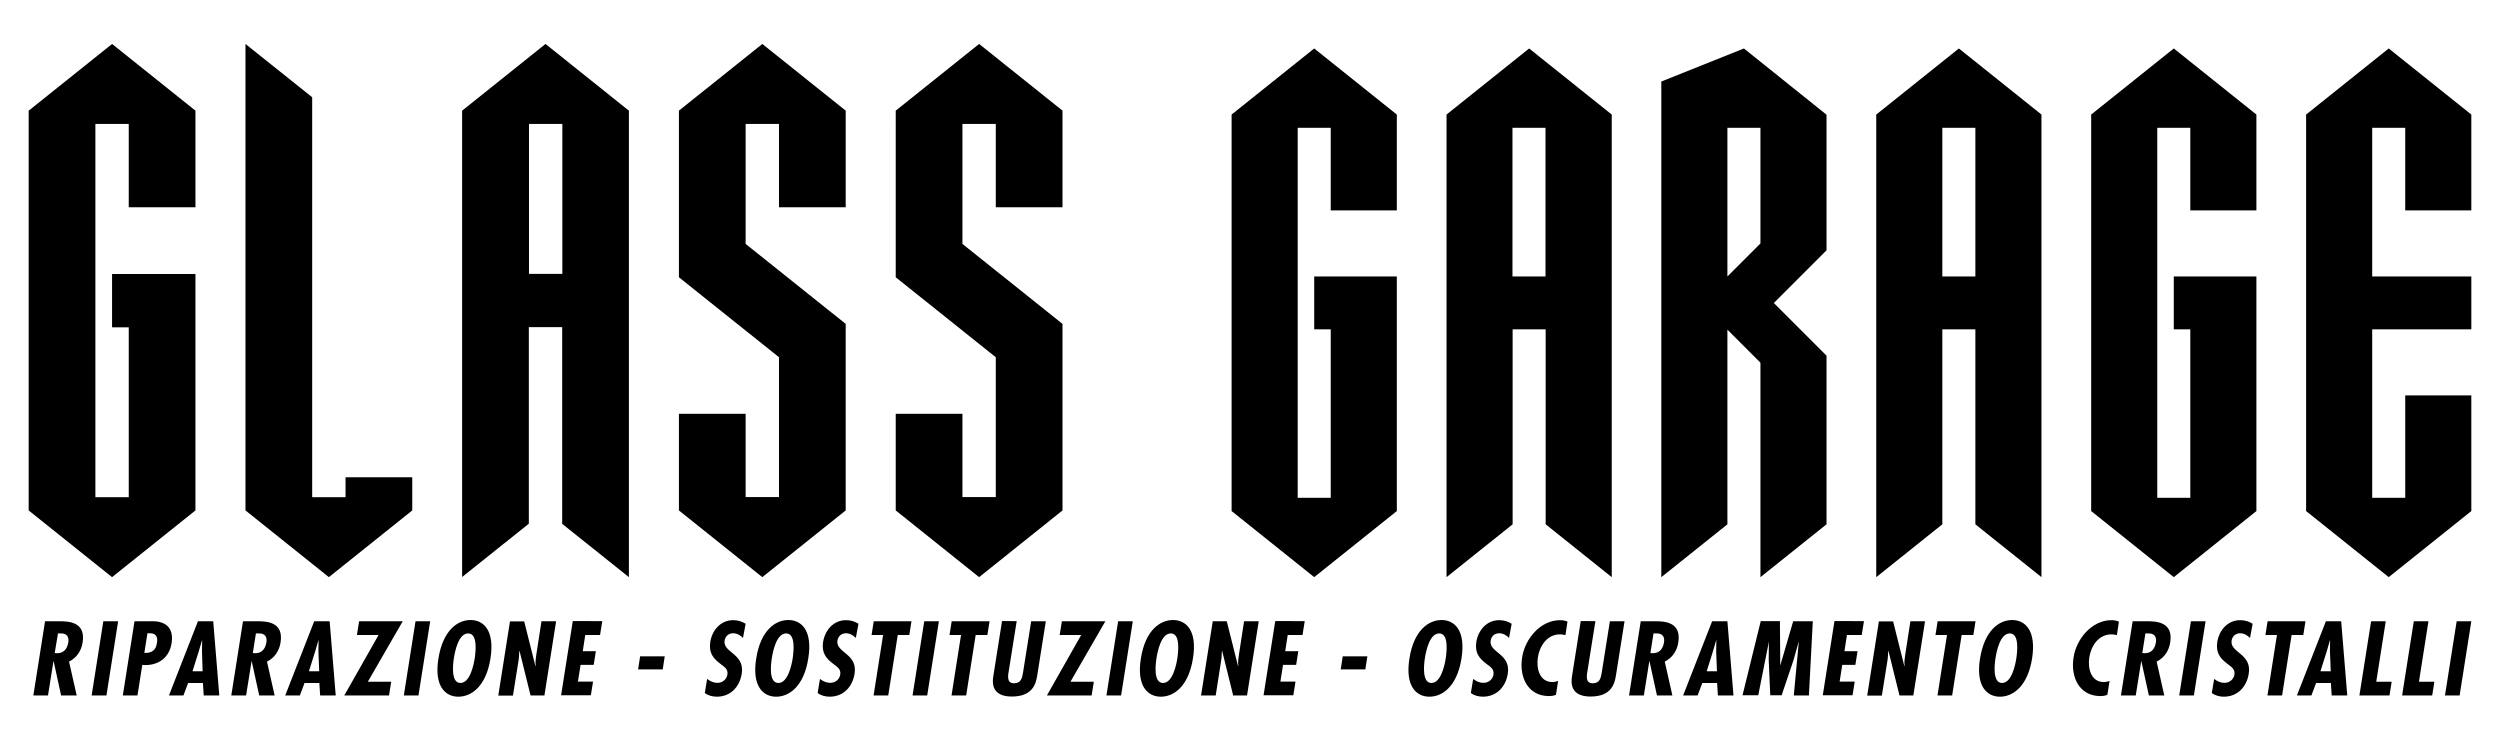 <?xml version="1.0" encoding="utf-8"?>
<!-- Generator: Adobe Illustrator 25.4.1, SVG Export Plug-In . SVG Version: 6.00 Build 0)  -->
<svg version="1.1" id="Livello_1" xmlns="http://www.w3.org/2000/svg" xmlns:xlink="http://www.w3.org/1999/xlink" x="0px" y="0px"
	 viewBox="0 0 160.4 47.52" style="enable-background:new 0 0 160.4 47.52;" xml:space="preserve">
<g>
	<g>
		<g>
			<path d="M2.14,44.62l0.75-4.76h0.95c0.6,0,1.67,0.06,1.46,1.36c-0.08,0.52-0.36,0.97-0.87,1.23l0.49,2.17H3.92l-0.48-2.2H3.43
				l-0.35,2.2H2.14z M3.51,41.9l0.16,0.01c0.43,0,0.64-0.29,0.71-0.68c0.06-0.34-0.06-0.62-0.54-0.59H3.72L3.51,41.9z"/>
			<path d="M7.58,39.86l-0.75,4.76H5.88l0.75-4.76H7.58z"/>
			<path d="M7.88,44.62l0.75-4.76h0.98c0.2,0,1.64-0.13,1.4,1.41c-0.14,0.89-0.8,1.4-1.67,1.4l-0.21-0.01l-0.31,1.96H7.88z
				 M9.26,41.89c0.45,0.02,0.74-0.15,0.81-0.64c0.06-0.34-0.03-0.62-0.44-0.62H9.46L9.26,41.89z"/>
			<path d="M13.68,39.86l0.39,4.76h-1l-0.05-0.8h-0.95l-0.3,0.8h-0.93l1.86-4.76H13.68z M12.96,41.8l0.01-0.72h-0.01l-0.21,0.72
				l-0.4,1.27H13L12.96,41.8z"/>
			<path d="M14.84,44.62l0.75-4.76h0.95c0.6,0,1.67,0.06,1.46,1.36c-0.08,0.52-0.36,0.97-0.87,1.23l0.49,2.17h-0.99l-0.48-2.2h-0.01
				l-0.35,2.2H14.84z M16.22,41.9l0.16,0.01c0.43,0,0.64-0.29,0.71-0.68c0.06-0.34-0.06-0.62-0.54-0.59h-0.13L16.22,41.9z"/>
			<path d="M21.15,39.86l0.39,4.76h-1l-0.05-0.8h-0.95l-0.3,0.8H18.3l1.86-4.76H21.15z M20.43,41.8l0.01-0.72h-0.01l-0.21,0.72
				l-0.4,1.27h0.66L20.43,41.8z"/>
			<path d="M25.84,39.86l-2.24,3.88h1.5l-0.14,0.88h-2.87l2.2-3.88H22.9l0.14-0.88H25.84z"/>
			<path d="M27.6,39.86l-0.75,4.76h-0.94l0.75-4.76H27.6z"/>
			<path d="M31.47,42.24c-0.28,1.79-1.22,2.46-2.06,2.46s-1.57-0.67-1.28-2.46s1.22-2.46,2.06-2.46S31.75,40.45,31.47,42.24z
				 M29.54,43.82c0.63,0,0.86-1.21,0.92-1.59c0.06-0.42,0.2-1.59-0.42-1.59c-0.63,0-0.85,1.16-0.92,1.59
				C29.06,42.62,28.92,43.82,29.54,43.82z"/>
			<path d="M33.63,39.86l0.72,2.87l0.02-0.01c-0.03-0.23,0-0.47,0.04-0.72l0.33-2.14h0.94l-0.75,4.76h-0.89l-0.71-2.87l-0.01,0.01
				l-0.03,0.48l-0.03,0.2l-0.35,2.19h-0.94l0.75-4.76H33.63z"/>
			<path d="M38.64,39.86l-0.14,0.88h-0.95l-0.16,1.04h0.84l-0.14,0.88h-0.84l-0.17,1.07h0.97l-0.14,0.88h-1.91l0.75-4.76H38.64z"/>
			<path d="M42.65,42.11l-0.13,0.84h-1.58l0.13-0.84H42.65z"/>
			<path d="M47.67,40.93c-0.16-0.16-0.37-0.3-0.63-0.3c-0.29,0-0.5,0.18-0.55,0.47c-0.12,0.78,1.31,0.83,1.1,2.12
				c-0.13,0.85-0.72,1.48-1.6,1.48c-0.27,0-0.58-0.08-0.77-0.24l0.15-0.9c0.2,0.15,0.39,0.25,0.67,0.25c0.3,0,0.57-0.2,0.63-0.52
				c0.06-0.37-0.21-0.51-0.44-0.69c-0.49-0.37-0.76-0.72-0.66-1.41c0.12-0.75,0.66-1.4,1.47-1.4c0.3,0,0.56,0.08,0.8,0.23
				L47.67,40.93z"/>
			<path d="M51.86,42.24c-0.28,1.79-1.22,2.46-2.06,2.46s-1.57-0.67-1.28-2.46c0.28-1.79,1.22-2.46,2.06-2.46
				S52.15,40.45,51.86,42.24z M49.94,43.82c0.63,0,0.86-1.21,0.92-1.59c0.06-0.42,0.2-1.59-0.42-1.59c-0.63,0-0.85,1.16-0.92,1.59
				C49.46,42.62,49.31,43.82,49.94,43.82z"/>
			<path d="M54.91,40.93c-0.16-0.16-0.37-0.3-0.63-0.3c-0.29,0-0.5,0.18-0.55,0.47c-0.12,0.78,1.31,0.83,1.1,2.12
				c-0.13,0.85-0.72,1.48-1.6,1.48c-0.27,0-0.58-0.08-0.77-0.24l0.15-0.9c0.2,0.15,0.39,0.25,0.67,0.25c0.3,0,0.57-0.2,0.63-0.52
				c0.06-0.37-0.21-0.51-0.44-0.69c-0.49-0.37-0.76-0.72-0.66-1.41c0.12-0.75,0.66-1.4,1.47-1.4c0.3,0,0.56,0.08,0.8,0.23
				L54.91,40.93z"/>
			<path d="M58.48,39.86l-0.14,0.88H57.6l-0.61,3.88h-0.94l0.61-3.88h-0.74l0.14-0.88H58.48z"/>
			<path d="M60.24,39.86l-0.75,4.76h-0.94l0.75-4.76H60.24z"/>
			<path d="M63.49,39.86l-0.14,0.88H62.6l-0.61,3.88h-0.94l0.61-3.88h-0.74l0.14-0.88H63.49z"/>
			<path d="M65.23,39.86l-0.49,3.08c-0.06,0.36-0.19,0.9,0.32,0.9c0.46,0,0.52-0.35,0.58-0.7l0.52-3.28h0.94l-0.55,3.47
				c-0.08,0.51-0.27,1.36-1.63,1.36c-0.88,0-1.34-0.41-1.19-1.3l0.56-3.54H65.23z"/>
			<path d="M70.92,39.86l-2.24,3.88h1.5l-0.14,0.88h-2.87l2.2-3.88h-1.38l0.14-0.88H70.92z"/>
			<path d="M72.68,39.86l-0.75,4.76h-0.94l0.75-4.76H72.68z"/>
			<path d="M76.54,42.24c-0.28,1.79-1.22,2.46-2.06,2.46s-1.57-0.67-1.28-2.46c0.28-1.79,1.22-2.46,2.06-2.46
				S76.83,40.45,76.54,42.24z M74.62,43.82c0.63,0,0.86-1.21,0.92-1.59c0.06-0.42,0.2-1.59-0.42-1.59c-0.63,0-0.85,1.16-0.92,1.59
				C74.14,42.62,73.99,43.82,74.62,43.82z"/>
			<path d="M78.71,39.86l0.72,2.87l0.02-0.01c-0.03-0.23,0-0.47,0.04-0.72l0.33-2.14h0.94l-0.75,4.76h-0.89l-0.71-2.87l-0.01,0.01
				l-0.03,0.48l-0.03,0.2L78,44.62h-0.94l0.75-4.76H78.71z"/>
			<path d="M83.71,39.86l-0.14,0.88h-0.95l-0.16,1.04h0.84l-0.14,0.88h-0.84l-0.17,1.07h0.97l-0.14,0.88h-1.91l0.75-4.76H83.71z"/>
			<path d="M87.73,42.11l-0.13,0.84h-1.58l0.13-0.84H87.73z"/>
			<path d="M93.77,42.24c-0.28,1.79-1.22,2.46-2.06,2.46s-1.57-0.67-1.28-2.46c0.28-1.79,1.22-2.46,2.06-2.46
				S94.05,40.45,93.77,42.24z M91.84,43.82c0.63,0,0.86-1.21,0.92-1.59c0.06-0.42,0.2-1.59-0.42-1.59c-0.63,0-0.85,1.16-0.92,1.59
				C91.36,42.62,91.22,43.82,91.84,43.82z"/>
			<path d="M96.82,40.93c-0.16-0.16-0.37-0.3-0.63-0.3c-0.29,0-0.5,0.18-0.55,0.47c-0.12,0.78,1.31,0.83,1.1,2.12
				c-0.13,0.85-0.72,1.48-1.6,1.48c-0.27,0-0.58-0.08-0.77-0.24l0.15-0.9c0.2,0.15,0.39,0.25,0.67,0.25c0.3,0,0.57-0.2,0.63-0.52
				c0.06-0.37-0.21-0.51-0.44-0.69c-0.49-0.37-0.76-0.72-0.66-1.41c0.12-0.75,0.66-1.4,1.47-1.4c0.3,0,0.56,0.08,0.8,0.23
				L96.82,40.93z"/>
			<path d="M100.44,40.75c-0.11-0.03-0.23-0.05-0.35-0.05c-0.83,0-1.31,0.75-1.42,1.48c-0.11,0.71,0.11,1.58,0.93,1.58
				c0.12,0,0.25-0.03,0.37-0.07l-0.14,0.89c-0.15,0.06-0.3,0.08-0.45,0.08c-1.36,0-1.92-1.23-1.72-2.48
				c0.18-1.18,1.16-2.39,2.44-2.39c0.16,0,0.32,0.03,0.47,0.09L100.44,40.75z"/>
			<path d="M102.36,39.86l-0.49,3.08c-0.06,0.36-0.19,0.9,0.32,0.9c0.46,0,0.52-0.35,0.58-0.7l0.52-3.28h0.94l-0.55,3.47
				c-0.08,0.51-0.27,1.36-1.63,1.36c-0.88,0-1.34-0.41-1.19-1.3l0.56-3.54H102.36z"/>
			<path d="M104.52,44.62l0.75-4.76h0.95c0.6,0,1.67,0.06,1.46,1.36c-0.08,0.52-0.36,0.97-0.87,1.23l0.49,2.17h-0.99l-0.48-2.2
				h-0.01l-0.35,2.2H104.52z M105.89,41.9l0.16,0.01c0.43,0,0.64-0.29,0.71-0.68c0.06-0.34-0.06-0.62-0.54-0.59h-0.13L105.89,41.9z"
				/>
			<path d="M110.83,39.86l0.39,4.76h-1l-0.05-0.8h-0.95l-0.3,0.8h-0.93l1.86-4.76H110.83z M110.11,41.8l0.01-0.72h-0.01l-0.21,0.72
				l-0.4,1.27h0.66L110.11,41.8z"/>
			<path d="M114.2,39.86l0.02,2.81h0.01l0.82-2.81h1.26l-0.25,4.76h-0.97l0.32-3.43h-0.01l-0.33,1.17l-0.76,2.25h-0.73l-0.1-2.28
				l0.01-1.06l0.01-0.09h-0.01l-0.68,3.43h-1.01l1.17-4.76H114.2z"/>
			<path d="M119.59,39.86l-0.14,0.88h-0.95l-0.16,1.04h0.84l-0.14,0.88h-0.84l-0.17,1.07h0.97l-0.14,0.88h-1.91l0.75-4.76H119.59z"
				/>
			<path d="M121.46,39.86l0.72,2.87l0.02-0.01c-0.03-0.23,0-0.47,0.04-0.72l0.33-2.14h0.94l-0.75,4.76h-0.89l-0.71-2.87l-0.01,0.01
				l-0.03,0.48l-0.03,0.2l-0.35,2.19h-0.94l0.75-4.76H121.46z"/>
			<path d="M126.75,39.86l-0.14,0.88h-0.75l-0.61,3.88h-0.94l0.61-3.88h-0.74l0.14-0.88H126.75z"/>
			<path d="M130.38,42.24c-0.28,1.79-1.23,2.46-2.06,2.46c-0.84,0-1.57-0.67-1.28-2.46s1.22-2.46,2.06-2.46
				C129.93,39.78,130.66,40.45,130.38,42.24z M128.45,43.82c0.63,0,0.86-1.21,0.92-1.59c0.06-0.42,0.2-1.59-0.42-1.59
				c-0.63,0-0.85,1.16-0.92,1.59C127.97,42.62,127.83,43.82,128.45,43.82z"/>
			<path d="M135.82,40.75c-0.11-0.03-0.23-0.05-0.35-0.05c-0.83,0-1.31,0.75-1.42,1.48c-0.11,0.71,0.11,1.58,0.93,1.58
				c0.12,0,0.25-0.03,0.37-0.07l-0.14,0.89c-0.15,0.06-0.3,0.08-0.45,0.08c-1.36,0-1.92-1.23-1.72-2.48
				c0.18-1.18,1.16-2.39,2.44-2.39c0.16,0,0.32,0.03,0.47,0.09L135.82,40.75z"/>
			<path d="M136.08,44.62l0.75-4.76h0.95c0.6,0,1.67,0.06,1.46,1.36c-0.08,0.52-0.36,0.97-0.87,1.23l0.49,2.17h-0.99l-0.48-2.2
				h-0.01l-0.35,2.2H136.08z M137.45,41.9l0.16,0.01c0.43,0,0.64-0.29,0.71-0.68c0.06-0.34-0.06-0.62-0.54-0.59h-0.13L137.45,41.9z"
				/>
			<path d="M141.51,39.86l-0.75,4.76h-0.94l0.75-4.76H141.51z"/>
			<path d="M144.36,40.93c-0.16-0.16-0.37-0.3-0.63-0.3c-0.29,0-0.5,0.18-0.55,0.47c-0.12,0.78,1.31,0.83,1.1,2.12
				c-0.13,0.85-0.72,1.48-1.6,1.48c-0.27,0-0.58-0.08-0.77-0.24l0.15-0.9c0.2,0.15,0.39,0.25,0.67,0.25c0.3,0,0.57-0.2,0.63-0.52
				c0.06-0.37-0.21-0.51-0.44-0.69c-0.49-0.37-0.76-0.72-0.66-1.41c0.12-0.75,0.66-1.4,1.47-1.4c0.3,0,0.56,0.08,0.8,0.23
				L144.36,40.93z"/>
			<path d="M147.92,39.86l-0.14,0.88h-0.75l-0.61,3.88h-0.94l0.61-3.88h-0.74l0.14-0.88H147.92z"/>
			<path d="M150.21,39.86l0.39,4.76h-1l-0.05-0.8h-0.95l-0.3,0.8h-0.93l1.86-4.76H150.21z M149.49,41.8l0.01-0.72h-0.01l-0.21,0.72
				l-0.4,1.27h0.66L149.49,41.8z"/>
			<path d="M153.07,39.86l-0.61,3.88h0.99l-0.14,0.88h-1.93l0.75-4.76H153.07z"/>
			<path d="M155.81,39.86l-0.61,3.88h0.99l-0.14,0.88h-1.93l0.75-4.76H155.81z"/>
			<path d="M158.56,39.86l-0.75,4.76h-0.94l0.75-4.76H158.56z"/>
		</g>
	</g>
	<g>
		<g>
			<g>
				<path d="M12.54,32.75l-5.35,4.28l-5.35-4.28V7.1l5.35-4.28l5.35,4.28v6.2H8.26V7.95H6.12V31.9h2.14v-10.9H7.19v-3.42h5.35V32.75
					z"/>
				<path d="M26.45,32.75l-5.35,4.28l-5.35-4.28V2.82l4.28,3.42V31.9h2.14v-1.28h4.28V32.75z"/>
				<path d="M40.35,37.03l-4.28-3.42V20.99h-2.14v12.61l-4.28,3.42V7.1l5.35-4.28l5.35,4.28V37.03z M36.08,17.57V7.95h-2.14v9.62
					H36.08z"/>
				<path d="M54.26,32.75l-5.35,4.28l-5.35-4.28v-6.2h4.28v5.34h2.14v-8.97l-6.42-5.13V7.1l5.35-4.28l5.35,4.28v6.2h-4.28V7.95
					h-2.14v7.7l6.42,5.13V32.75z"/>
				<path d="M68.17,32.75l-5.35,4.28l-5.35-4.28v-6.2h4.28v5.34h2.14v-8.97l-6.42-5.13V7.1l5.35-4.28l5.35,4.28v6.2h-4.28V7.95
					h-2.14v7.7l6.42,5.13V32.75z"/>
			</g>
		</g>
		<g>
			<g>
				<path d="M89.62,32.79l-5.3,4.24l-5.3-4.24V7.35l5.3-4.24l5.3,4.24v6.15h-4.24V8.2h-2.12v23.74h2.12V21.13h-1.06v-3.39h5.3V32.79
					z"/>
				<path d="M103.41,37.03l-4.24-3.39V21.13h-2.12v12.51l-4.24,3.39V7.35l5.3-4.24l5.3,4.24V37.03z M99.16,17.74V8.2h-2.12v9.54
					H99.16z"/>
				<path d="M117.19,33.64l-4.24,3.39V23.27l-2.12-2.12v12.49l-4.24,3.39V5.23l5.3-2.12l5.3,4.25v8.7l-3.38,3.38l3.38,3.38V33.64z
					 M112.95,15.62V8.2h-2.12v9.54L112.95,15.62z"/>
				<path d="M130.98,37.03l-4.24-3.39V21.13h-2.12v12.51l-4.24,3.39V7.35l5.3-4.24l5.3,4.24V37.03z M126.74,17.74V8.2h-2.12v9.54
					H126.74z"/>
				<path d="M144.77,32.79l-5.3,4.24l-5.3-4.24V7.35l5.3-4.24l5.3,4.24v6.15h-4.24V8.2h-2.12v23.74h2.12V21.13h-1.06v-3.39h5.3
					V32.79z"/>
				<path d="M158.56,32.79l-5.3,4.24l-5.3-4.24V7.35l5.3-4.24l5.3,4.24v6.15h-4.24V8.2h-2.12v9.54h6.36v3.39h-6.36v10.81h2.12v-6.57
					h4.24V32.79z"/>
			</g>
		</g>
	</g>
</g>
</svg>
